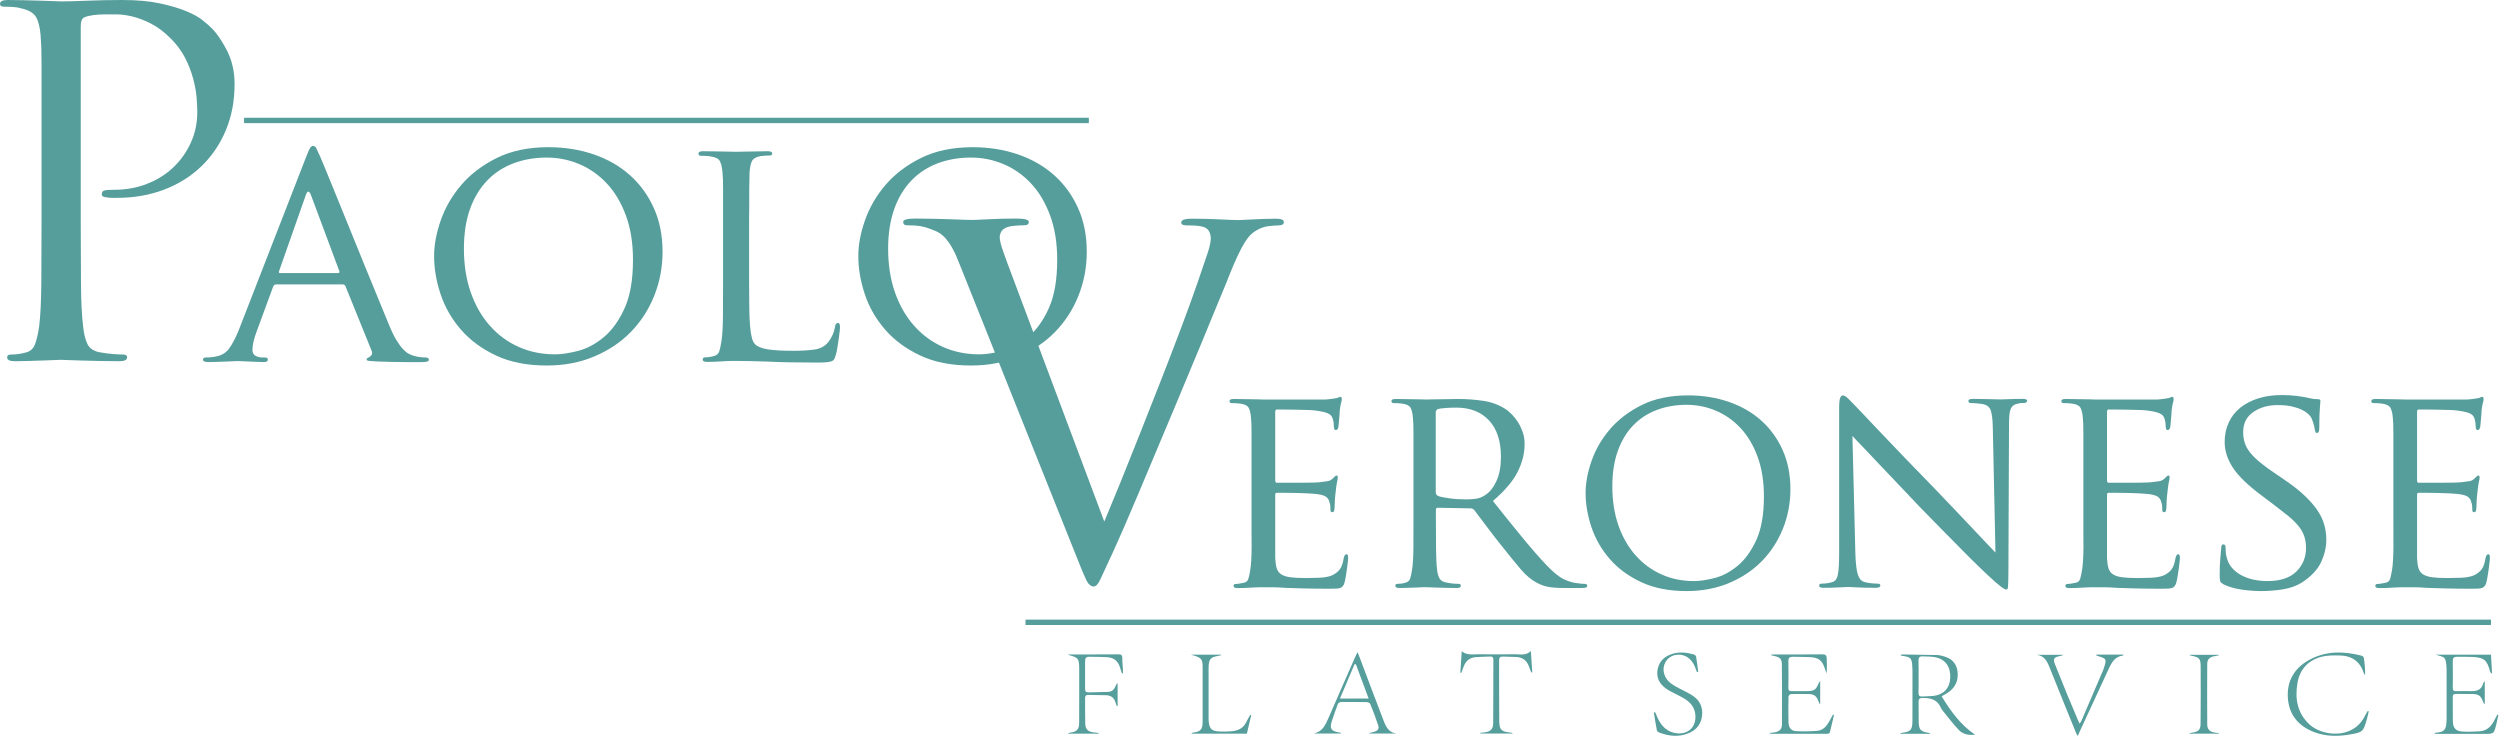 <svg width="535" height="158" viewBox="0 0 535 158" fill="none" xmlns="http://www.w3.org/2000/svg">
<path d="M51.009 70.861L65.529 33.541C65.899 32.56 66.189 31.93 66.369 31.651C66.559 31.37 66.769 31.23 66.999 31.23C67.329 31.23 67.569 31.43 67.739 31.831C67.899 32.23 68.149 32.751 68.479 33.41C68.669 33.831 69.079 34.81 69.709 36.361C70.339 37.901 71.099 39.761 71.989 41.941C72.879 44.111 73.849 46.501 74.899 49.1C75.949 51.7 76.989 54.261 78.019 56.781C79.049 59.31 80.029 61.7 80.969 63.971C81.909 66.24 82.679 68.121 83.289 69.621C83.849 70.981 84.379 72.05 84.869 72.85C85.359 73.65 85.829 74.281 86.269 74.74C86.709 75.21 87.119 75.54 87.499 75.721C87.869 75.91 88.219 76.05 88.549 76.141C89.019 76.281 89.459 76.371 89.879 76.421C90.299 76.471 90.669 76.49 90.999 76.49C91.189 76.49 91.359 76.52 91.529 76.6C91.689 76.671 91.779 76.8 91.779 76.99C91.779 77.18 91.639 77.311 91.359 77.38C91.079 77.451 90.749 77.49 90.379 77.49C90.149 77.49 89.709 77.49 89.079 77.49C88.449 77.49 87.679 77.49 86.769 77.49C85.859 77.49 84.879 77.481 83.819 77.451C82.769 77.43 81.699 77.391 80.629 77.35C80.019 77.3 79.509 77.27 79.089 77.24C78.669 77.221 78.459 77.111 78.459 76.921C78.459 76.781 78.499 76.701 78.569 76.671C78.639 76.65 78.749 76.591 78.889 76.501C79.079 76.41 79.279 76.24 79.489 76.01C79.699 75.781 79.689 75.4 79.459 74.891L73.919 61.211C73.779 60.98 73.589 60.861 73.359 60.861H59.079C58.799 60.861 58.589 61.031 58.449 61.35L54.939 70.891C54.329 72.481 54.029 73.811 54.029 74.891C54.029 75.501 54.249 75.921 54.699 76.15C55.139 76.38 55.619 76.501 56.139 76.501H56.699C57.119 76.501 57.329 76.66 57.329 76.99C57.329 77.32 57.029 77.481 56.419 77.481C56.049 77.481 55.579 77.471 55.019 77.441C54.459 77.421 53.899 77.391 53.339 77.371C52.779 77.35 52.279 77.32 51.829 77.3C51.379 77.281 51.069 77.27 50.879 77.27C50.739 77.27 50.449 77.281 49.999 77.3C49.559 77.32 49.039 77.35 48.459 77.371C47.869 77.391 47.239 77.421 46.569 77.441C45.889 77.46 45.249 77.481 44.639 77.481C43.839 77.481 43.449 77.311 43.449 76.99C43.449 76.66 43.639 76.501 44.009 76.501C44.239 76.501 44.549 76.49 44.919 76.471C45.289 76.451 45.599 76.41 45.829 76.361C47.229 76.171 48.299 75.591 49.019 74.611C49.739 73.591 50.399 72.35 51.009 70.861ZM59.919 58.441H72.409C72.599 58.441 72.669 58.3 72.619 58.02L66.519 41.67C66.149 40.781 65.789 40.781 65.469 41.67L59.719 58.02C59.619 58.3 59.689 58.441 59.919 58.441Z" fill="#559E9C"/>
<path d="M92.898 54.79C92.898 52.4 93.378 49.84 94.338 47.11C95.298 44.37 96.768 41.85 98.758 39.53C100.748 37.22 103.288 35.3 106.368 33.78C109.458 32.26 113.128 31.5 117.378 31.5C120.838 31.5 124.068 32.02 127.058 33.04C130.048 34.07 132.638 35.55 134.808 37.49C136.978 39.43 138.688 41.78 139.928 44.54C141.168 47.3 141.788 50.41 141.788 53.87C141.788 57.19 141.188 60.34 139.998 63.31C138.808 66.28 137.128 68.86 134.978 71.06C132.828 73.26 130.218 75 127.158 76.29C124.098 77.58 120.718 78.22 117.018 78.22C112.808 78.22 109.188 77.51 106.148 76.08C103.108 74.65 100.608 72.81 98.638 70.54C96.668 68.27 95.218 65.75 94.288 62.96C93.358 60.18 92.898 57.46 92.898 54.79ZM99.278 53.21C99.278 56.68 99.768 59.81 100.748 62.59C101.728 65.38 103.098 67.76 104.848 69.72C106.598 71.69 108.658 73.2 111.018 74.25C113.378 75.3 115.968 75.83 118.768 75.83C120.168 75.83 121.818 75.58 123.718 75.09C125.608 74.6 127.438 73.63 129.188 72.17C130.938 70.72 132.428 68.67 133.638 66.02C134.858 63.37 135.458 59.89 135.458 55.58C135.458 52.02 134.958 48.87 133.948 46.13C132.938 43.39 131.588 41.11 129.878 39.28C128.168 37.45 126.208 36.07 123.988 35.13C121.768 34.19 119.438 33.72 117.008 33.72C114.438 33.72 112.058 34.13 109.888 34.95C107.718 35.77 105.838 36.99 104.278 38.61C102.708 40.23 101.478 42.25 100.598 44.69C99.718 47.14 99.278 49.98 99.278 53.21Z" fill="#559E9C"/>
<path d="M160.309 49.6V60.26C160.309 62.46 160.319 64.34 160.349 65.91C160.369 67.48 160.429 68.79 160.519 69.84C160.609 70.89 160.739 71.72 160.909 72.33C161.069 72.94 161.299 73.38 161.579 73.66C162.089 74.17 162.979 74.54 164.249 74.75C165.509 74.96 167.359 75.07 169.789 75.07C171.429 75.07 172.889 74.99 174.179 74.82C175.469 74.66 176.479 74.13 177.229 73.24C177.599 72.77 177.919 72.25 178.179 71.66C178.439 71.08 178.609 70.48 178.709 69.87C178.799 69.36 179.009 69.1 179.339 69.1C179.619 69.1 179.759 69.4 179.759 70.01C179.759 70.15 179.739 70.47 179.689 70.96C179.639 71.45 179.569 71.99 179.479 72.57C179.389 73.16 179.289 73.76 179.199 74.39C179.109 75.02 178.989 75.55 178.849 75.97C178.759 76.34 178.649 76.64 178.529 76.85C178.409 77.06 178.229 77.21 177.969 77.31C177.709 77.4 177.349 77.47 176.879 77.52C176.409 77.57 175.759 77.59 174.919 77.59C170.619 77.59 167.039 77.52 164.189 77.38C162.789 77.33 161.549 77.3 160.469 77.27C159.389 77.25 158.389 77.24 157.449 77.24C157.309 77.24 156.999 77.24 156.539 77.24C156.079 77.24 155.529 77.26 154.929 77.31C154.269 77.36 153.639 77.39 153.039 77.41C152.429 77.43 151.869 77.45 151.359 77.45C150.699 77.45 150.379 77.28 150.379 76.96C150.379 76.63 150.539 76.47 150.869 76.47C151.149 76.47 151.469 76.45 151.819 76.4C152.169 76.35 152.489 76.28 152.769 76.19C153.379 76.05 153.759 75.71 153.929 75.17C154.089 74.63 154.249 73.92 154.389 73.03C154.579 71.81 154.679 70.08 154.709 67.84C154.729 65.59 154.739 63.02 154.739 60.12V49.6C154.739 47.31 154.739 45.44 154.739 43.99C154.739 42.54 154.739 41.36 154.739 40.45C154.739 39.54 154.729 38.81 154.709 38.28C154.689 37.74 154.649 37.24 154.599 36.77C154.509 35.74 154.319 34.97 154.039 34.46C153.759 33.95 153.099 33.62 152.079 33.48C151.849 33.43 151.509 33.4 151.059 33.37C150.609 33.35 150.249 33.34 149.969 33.34C149.639 33.34 149.479 33.18 149.479 32.85C149.479 32.52 149.809 32.36 150.459 32.36C151.159 32.36 151.909 32.37 152.709 32.39C153.509 32.41 154.239 32.43 154.919 32.43C155.599 32.43 156.169 32.44 156.639 32.46C157.109 32.48 157.389 32.49 157.479 32.49C157.529 32.49 157.829 32.48 158.389 32.46C158.949 32.44 159.579 32.43 160.279 32.43C160.979 32.43 161.709 32.42 162.449 32.39C163.199 32.37 163.809 32.36 164.269 32.36C164.919 32.36 165.249 32.53 165.249 32.85C165.249 33.13 165.089 33.27 164.759 33.27C164.529 33.27 164.219 33.28 163.849 33.31C163.479 33.33 163.099 33.37 162.729 33.41C161.789 33.6 161.199 33.94 160.939 34.43C160.679 34.92 160.509 35.71 160.409 36.78C160.409 37.25 160.399 37.75 160.379 38.29C160.359 38.83 160.339 39.55 160.339 40.46C160.339 41.37 160.339 42.55 160.339 44C160.309 45.44 160.309 47.31 160.309 49.6Z" fill="#559E9C"/>
<path d="M183.68 54.79C183.68 52.4 184.16 49.84 185.12 47.11C186.08 44.37 187.55 41.85 189.54 39.53C191.53 37.22 194.07 35.3 197.15 33.78C200.24 32.26 203.91 31.5 208.16 31.5C211.62 31.5 214.85 32.02 217.84 33.04C220.83 34.07 223.42 35.55 225.59 37.49C227.76 39.43 229.47 41.78 230.71 44.54C231.95 47.3 232.57 50.41 232.57 53.87C232.57 57.19 231.97 60.34 230.78 63.31C229.59 66.28 227.91 68.86 225.76 71.06C223.61 73.26 221 75 217.94 76.29C214.88 77.58 211.5 78.22 207.8 78.22C203.59 78.22 199.97 77.51 196.93 76.08C193.89 74.65 191.39 72.81 189.42 70.54C187.45 68.27 186 65.75 185.07 62.96C184.14 60.18 183.68 57.46 183.68 54.79ZM190.06 53.21C190.06 56.68 190.55 59.81 191.53 62.59C192.51 65.38 193.88 67.76 195.63 69.72C197.38 71.69 199.44 73.2 201.8 74.25C204.16 75.3 206.75 75.83 209.55 75.83C210.95 75.83 212.6 75.58 214.5 75.09C216.39 74.6 218.22 73.63 219.97 72.17C221.72 70.72 223.21 68.67 224.42 66.02C225.64 63.37 226.24 59.89 226.24 55.58C226.24 52.02 225.74 48.87 224.73 46.13C223.72 43.39 222.37 41.11 220.66 39.28C218.95 37.45 216.99 36.07 214.77 35.13C212.55 34.19 210.22 33.72 207.79 33.72C205.22 33.72 202.84 34.13 200.67 34.95C198.5 35.77 196.62 36.99 195.06 38.61C193.49 40.23 192.26 42.25 191.38 44.69C190.51 47.14 190.06 49.98 190.06 53.21Z" fill="#559E9C"/>
<path d="M267.829 110.27V100.84C267.829 98.79 267.829 97.11 267.829 95.81C267.829 94.51 267.829 93.45 267.829 92.63C267.829 91.81 267.819 91.16 267.799 90.68C267.779 90.2 267.749 89.75 267.709 89.33C267.629 88.41 267.459 87.72 267.209 87.26C266.959 86.8 266.369 86.51 265.449 86.38C265.239 86.34 264.939 86.31 264.539 86.29C264.139 86.27 263.819 86.26 263.559 86.26C263.269 86.26 263.119 86.11 263.119 85.82C263.119 85.53 263.409 85.38 263.999 85.38C264.629 85.38 265.299 85.39 266.009 85.41C266.719 85.43 267.389 85.44 268.019 85.44C268.649 85.44 269.179 85.45 269.619 85.47C270.059 85.49 270.319 85.5 270.409 85.5C270.449 85.5 270.789 85.5 271.419 85.5C272.049 85.5 272.809 85.5 273.709 85.5C274.609 85.5 275.599 85.5 276.669 85.5C277.739 85.5 278.749 85.5 279.719 85.5C280.679 85.5 281.519 85.5 282.229 85.5C282.939 85.5 283.399 85.5 283.609 85.5C284.149 85.46 284.659 85.41 285.119 85.34C285.579 85.28 285.919 85.22 286.129 85.18C286.259 85.14 286.379 85.09 286.509 85.02C286.639 84.96 286.759 84.93 286.889 84.93C287.059 84.93 287.139 85.1 287.139 85.43C287.139 85.64 287.089 85.92 286.979 86.28C286.869 86.64 286.779 87.19 286.699 87.95C286.699 88.08 286.689 88.3 286.669 88.61C286.649 88.92 286.619 89.27 286.579 89.65C286.539 90.03 286.509 90.38 286.489 90.72C286.469 91.06 286.439 91.31 286.399 91.47C286.359 91.6 286.289 91.72 286.209 91.85C286.129 91.98 286.019 92.04 285.899 92.04C285.609 92.04 285.459 91.81 285.459 91.35C285.459 91.14 285.439 90.86 285.399 90.5C285.359 90.14 285.269 89.8 285.149 89.46C285.069 89.25 284.949 89.06 284.799 88.89C284.649 88.72 284.429 88.58 284.139 88.45C283.849 88.32 283.469 88.21 283.009 88.1C282.549 88 281.939 87.9 281.189 87.82C280.939 87.78 280.409 87.75 279.619 87.73C278.819 87.71 277.969 87.69 277.069 87.67C276.169 87.65 275.339 87.64 274.589 87.64C273.839 87.64 273.369 87.64 273.209 87.64C272.999 87.64 272.899 87.83 272.899 88.21V102.74C272.899 103.12 272.999 103.31 273.209 103.31C273.379 103.31 273.889 103.31 274.749 103.31C275.609 103.31 276.559 103.31 277.609 103.31C278.659 103.31 279.639 103.3 280.569 103.28C281.489 103.26 282.119 103.23 282.459 103.19C283.129 103.11 283.679 103.03 284.089 102.97C284.499 102.91 284.859 102.73 285.159 102.44C285.619 101.98 285.889 101.75 285.979 101.75C286.189 101.75 286.289 101.9 286.289 102.19C286.289 102.36 286.239 102.67 286.129 103.13C286.029 103.59 285.929 104.26 285.849 105.14C285.769 105.69 285.699 106.35 285.659 107.12C285.619 107.9 285.599 108.39 285.599 108.6C285.599 108.81 285.569 109.03 285.509 109.26C285.449 109.49 285.309 109.61 285.099 109.61C284.849 109.61 284.719 109.44 284.719 109.11C284.719 108.86 284.709 108.59 284.689 108.29C284.669 108 284.599 107.68 284.469 107.35C284.389 106.97 284.169 106.64 283.809 106.34C283.449 106.05 282.729 105.84 281.639 105.71C281.259 105.67 280.649 105.63 279.819 105.58C278.979 105.54 278.119 105.51 277.239 105.49C276.359 105.47 275.539 105.46 274.789 105.46C274.029 105.46 273.529 105.46 273.279 105.46C273.029 105.46 272.899 105.59 272.899 105.84V110.31C272.899 110.77 272.899 111.45 272.899 112.35C272.899 113.25 272.899 114.18 272.899 115.15C272.899 116.12 272.899 117.01 272.899 117.82C272.899 118.63 272.899 119.17 272.899 119.42C272.939 120.3 273.049 121.02 273.209 121.59C273.379 122.16 273.699 122.6 274.189 122.91C274.669 123.22 275.329 123.43 276.169 123.54C277.009 123.65 278.119 123.7 279.499 123.7C280.209 123.7 281.129 123.68 282.269 123.64C283.399 123.6 284.319 123.43 285.039 123.14C285.749 122.8 286.309 122.38 286.709 121.85C287.109 121.33 287.389 120.52 287.559 119.43C287.689 118.89 287.869 118.61 288.129 118.61C288.299 118.61 288.399 118.69 288.439 118.86C288.479 119.03 288.499 119.22 288.499 119.43C288.499 119.51 288.479 119.78 288.439 120.22C288.399 120.66 288.339 121.16 288.249 121.73C288.169 122.3 288.079 122.84 287.999 123.37C287.919 123.89 287.829 124.3 287.749 124.6C287.669 124.94 287.549 125.2 287.399 125.39C287.249 125.58 287.079 125.71 286.869 125.8C286.659 125.88 286.379 125.94 286.019 125.96C285.659 125.98 285.209 125.99 284.669 125.99C282.569 125.99 280.729 125.97 279.139 125.93C277.549 125.89 276.179 125.85 275.049 125.8C273.879 125.72 272.919 125.67 272.189 125.67C271.459 125.67 270.879 125.67 270.459 125.67C270.379 125.67 270.099 125.67 269.639 125.67C269.179 125.67 268.649 125.69 268.069 125.73C267.519 125.77 266.969 125.8 266.399 125.82C265.829 125.84 265.319 125.85 264.859 125.85C264.269 125.85 263.979 125.7 263.979 125.41C263.979 125.12 264.129 124.97 264.419 124.97C264.669 124.97 264.949 124.94 265.269 124.88C265.579 124.82 265.869 124.77 266.119 124.72C266.659 124.64 267.009 124.34 267.159 123.84C267.309 123.34 267.439 122.69 267.569 121.89C267.739 120.8 267.829 119.25 267.849 117.24C267.819 115.17 267.829 112.87 267.829 110.27Z" fill="#559E9C"/>
<path d="M302.48 110.27V100.84C302.48 98.79 302.48 97.11 302.48 95.81C302.48 94.51 302.48 93.45 302.48 92.63C302.48 91.81 302.47 91.16 302.45 90.68C302.43 90.2 302.4 89.75 302.36 89.33C302.28 88.41 302.11 87.72 301.86 87.26C301.61 86.8 301.02 86.51 300.1 86.38C299.89 86.34 299.59 86.31 299.19 86.29C298.79 86.27 298.47 86.26 298.21 86.26C297.92 86.26 297.77 86.11 297.77 85.82C297.77 85.53 298.06 85.38 298.65 85.38C299.28 85.38 299.96 85.39 300.69 85.41C301.42 85.43 302.11 85.44 302.73 85.44C303.36 85.44 303.9 85.45 304.37 85.47C304.83 85.49 305.1 85.5 305.19 85.5C305.32 85.5 305.67 85.49 306.26 85.47C306.85 85.45 307.5 85.44 308.21 85.44C308.92 85.44 309.65 85.43 310.38 85.41C311.11 85.39 311.69 85.38 312.11 85.38C313.87 85.38 315.66 85.52 317.49 85.79C319.31 86.06 320.96 86.7 322.43 87.71C322.77 87.96 323.15 88.31 323.59 88.75C324.03 89.19 324.45 89.72 324.85 90.35C325.25 90.98 325.58 91.68 325.86 92.46C326.13 93.24 326.27 94.09 326.27 95.01C326.27 96.98 325.78 98.96 324.79 100.95C323.8 102.94 322.03 105.03 319.48 107.21C321.74 110.06 323.84 112.66 325.77 115.01C327.7 117.36 329.46 119.37 331.05 121.05C332.52 122.56 333.73 123.53 334.7 123.97C335.66 124.41 336.5 124.67 337.21 124.76C337.76 124.84 338.18 124.9 338.47 124.92C338.76 124.94 338.99 124.95 339.16 124.95C339.5 124.95 339.66 125.1 339.66 125.39C339.66 125.56 339.57 125.67 339.38 125.74C339.19 125.8 338.85 125.83 338.35 125.83H334.89C333.29 125.83 332.09 125.75 331.27 125.58C330.45 125.41 329.69 125.14 328.97 124.76C327.75 124.13 326.59 123.17 325.48 121.87C324.37 120.57 323.02 118.91 321.43 116.9C320.84 116.19 320.26 115.44 319.67 114.67C319.08 113.9 318.53 113.16 318 112.47C317.48 111.78 316.99 111.14 316.55 110.55C316.11 109.96 315.74 109.48 315.45 109.1C315.24 108.89 314.99 108.79 314.7 108.79L307.66 108.66C307.41 108.66 307.28 108.81 307.28 109.1V110.36C307.28 112.96 307.29 115.26 307.31 117.25C307.33 119.24 307.4 120.78 307.53 121.87C307.61 122.67 307.79 123.31 308.06 123.79C308.33 124.27 308.89 124.58 309.73 124.7C310.11 124.78 310.55 124.85 311.05 124.89C311.55 124.93 311.93 124.95 312.18 124.95C312.47 124.95 312.62 125.1 312.62 125.39C312.62 125.68 312.33 125.83 311.74 125.83C310.98 125.83 310.22 125.82 309.44 125.8C308.66 125.78 307.95 125.76 307.3 125.74C306.65 125.72 306.11 125.7 305.67 125.68C305.23 125.66 304.99 125.65 304.95 125.65C304.11 125.69 303.41 125.72 302.84 125.74C302.27 125.76 301.68 125.78 301.05 125.8C300.42 125.82 299.9 125.83 299.48 125.83C298.89 125.83 298.6 125.68 298.6 125.39C298.6 125.1 298.75 124.95 299.04 124.95C299.29 124.95 299.57 124.93 299.89 124.89C300.2 124.85 300.49 124.79 300.74 124.7C301.28 124.57 301.63 124.27 301.78 123.79C301.93 123.31 302.06 122.67 302.19 121.87C302.36 120.78 302.45 119.23 302.47 117.22C302.46 115.17 302.48 112.87 302.48 110.27ZM307.25 88.2V105.37C307.25 105.66 307.38 105.89 307.63 106.06C307.84 106.19 308.15 106.29 308.57 106.37C308.99 106.45 309.48 106.54 310.05 106.62C310.61 106.7 311.21 106.77 311.84 106.81C312.47 106.85 313.1 106.87 313.73 106.87C314.4 106.87 315.09 106.83 315.8 106.74C316.51 106.65 317.2 106.38 317.87 105.92C318.84 105.29 319.63 104.29 320.26 102.9C320.89 101.52 321.2 99.8 321.2 97.74C321.2 94.39 320.35 91.8 318.65 89.97C316.95 88.15 314.62 87.23 311.64 87.23C310.8 87.23 310.01 87.26 309.25 87.32C308.49 87.38 307.97 87.46 307.68 87.54C307.4 87.74 307.25 87.95 307.25 88.2Z" fill="#559E9C"/>
<path d="M339.318 105.49C339.318 103.35 339.748 101.06 340.608 98.6C341.468 96.15 342.788 93.88 344.568 91.81C346.348 89.74 348.628 88.02 351.388 86.65C354.158 85.29 357.448 84.61 361.258 84.61C364.358 84.61 367.248 85.07 369.938 85.99C372.618 86.91 374.938 88.24 376.888 89.98C378.838 91.72 380.368 93.83 381.478 96.3C382.588 98.77 383.148 101.56 383.148 104.66C383.148 107.64 382.618 110.46 381.548 113.12C380.478 115.78 378.978 118.1 377.048 120.07C375.118 122.04 372.778 123.6 370.038 124.76C367.288 125.91 364.258 126.49 360.948 126.49C357.178 126.49 353.928 125.85 351.198 124.57C348.478 123.29 346.228 121.64 344.468 119.6C342.708 117.57 341.408 115.3 340.568 112.81C339.738 110.32 339.318 107.88 339.318 105.49ZM345.038 104.07C345.038 107.18 345.478 109.98 346.358 112.48C347.238 114.98 348.468 117.11 350.038 118.87C351.608 120.63 353.458 121.99 355.568 122.93C357.678 123.88 359.998 124.35 362.518 124.35C363.778 124.35 365.248 124.13 366.948 123.69C368.648 123.25 370.278 122.38 371.858 121.08C373.428 119.78 374.758 117.94 375.848 115.57C376.938 113.2 377.478 110.08 377.478 106.22C377.478 103.03 377.028 100.2 376.128 97.75C375.228 95.29 374.008 93.25 372.478 91.61C370.948 89.97 369.188 88.73 367.198 87.89C365.208 87.05 363.118 86.63 360.938 86.63C358.628 86.63 356.508 87 354.558 87.73C352.608 88.47 350.928 89.56 349.528 91.01C348.118 92.46 347.018 94.27 346.228 96.46C345.438 98.64 345.038 101.18 345.038 104.07Z" fill="#559E9C"/>
<path d="M396.419 93.29L397.049 118.5C397.089 119.59 397.149 120.5 397.239 121.24C397.319 121.98 397.449 122.58 397.619 123.06C397.789 123.54 397.999 123.9 398.249 124.13C398.499 124.36 398.809 124.52 399.189 124.6C399.689 124.73 400.219 124.81 400.759 124.85C401.299 124.89 401.709 124.91 401.949 124.91C402.239 124.91 402.389 125.06 402.389 125.35C402.389 125.64 402.049 125.79 401.379 125.79C399.789 125.79 398.479 125.76 397.449 125.7C396.419 125.64 395.779 125.61 395.529 125.61C395.279 125.61 394.639 125.64 393.609 125.7C392.579 125.76 391.439 125.79 390.179 125.79C389.589 125.79 389.299 125.64 389.299 125.35C389.299 125.06 389.439 124.91 389.739 124.91C389.949 124.91 390.279 124.89 390.719 124.85C391.159 124.81 391.589 124.72 392.009 124.6C392.349 124.52 392.619 124.35 392.829 124.1C393.039 123.85 393.199 123.47 393.299 122.97C393.399 122.47 393.479 121.81 393.519 120.99C393.559 120.17 393.579 119.16 393.579 117.94V87.32C393.579 86.23 393.649 85.51 393.799 85.15C393.949 84.79 394.129 84.62 394.329 84.62C394.659 84.62 395.029 84.82 395.429 85.22C395.829 85.62 396.169 85.96 396.469 86.26C396.679 86.47 397.309 87.13 398.359 88.24C399.399 89.35 400.729 90.75 402.319 92.42C403.909 94.1 405.719 95.98 407.729 98.08C409.739 100.18 411.819 102.32 413.949 104.49C415.329 105.92 416.709 107.35 418.069 108.8C419.429 110.25 420.709 111.6 421.909 112.85C423.099 114.11 424.149 115.22 425.049 116.18C425.949 117.14 426.609 117.84 427.029 118.25L426.459 91.46C426.419 89.74 426.269 88.53 426.019 87.81C425.769 87.1 425.219 86.66 424.379 86.49C423.879 86.41 423.359 86.34 422.809 86.3C422.269 86.26 421.889 86.24 421.679 86.24C421.469 86.24 421.339 86.18 421.299 86.05C421.259 85.92 421.239 85.82 421.239 85.74C421.239 85.49 421.599 85.36 422.309 85.36C423.569 85.36 424.759 85.38 425.889 85.42C427.019 85.46 427.749 85.48 428.089 85.48C428.419 85.48 429.009 85.46 429.849 85.42C430.689 85.38 431.669 85.36 432.809 85.36C433.479 85.36 433.819 85.49 433.819 85.74C433.819 85.82 433.769 85.93 433.659 86.05C433.549 86.18 433.399 86.24 433.189 86.24C433.059 86.24 432.899 86.24 432.689 86.24C432.479 86.24 432.209 86.28 431.869 86.37C431.409 86.45 431.049 86.6 430.799 86.81C430.549 87.02 430.359 87.3 430.239 87.66C430.109 88.02 430.029 88.47 429.989 89.01C429.949 89.56 429.929 90.23 429.929 91.02L429.799 122.33C429.799 123.21 429.789 123.9 429.769 124.4C429.749 124.9 429.729 125.29 429.709 125.56C429.689 125.83 429.649 126 429.589 126.06C429.529 126.12 429.449 126.15 429.369 126.15C429.239 126.15 429.099 126.11 428.929 126.02C428.759 125.94 428.519 125.78 428.209 125.55C427.899 125.32 427.499 124.99 427.019 124.57C426.539 124.15 425.919 123.59 425.159 122.87C425.029 122.74 424.479 122.21 423.489 121.27C422.499 120.33 421.319 119.15 419.939 117.75C418.559 116.35 417.049 114.82 415.409 113.16C413.769 111.5 412.219 109.92 410.759 108.41C409.169 106.73 407.609 105.09 406.079 103.47C404.549 101.86 403.129 100.37 401.839 99.01C400.539 97.65 399.419 96.46 398.479 95.46C397.519 94.49 396.839 93.75 396.419 93.29Z" fill="#559E9C"/>
<path d="M445.839 110.27V100.84C445.839 98.79 445.839 97.11 445.839 95.81C445.839 94.51 445.839 93.45 445.839 92.63C445.839 91.81 445.829 91.16 445.809 90.68C445.789 90.2 445.759 89.75 445.719 89.33C445.639 88.41 445.469 87.72 445.219 87.26C444.969 86.8 444.379 86.51 443.459 86.38C443.249 86.34 442.949 86.31 442.549 86.29C442.149 86.27 441.829 86.26 441.569 86.26C441.279 86.26 441.129 86.11 441.129 85.82C441.129 85.53 441.419 85.38 442.009 85.38C442.639 85.38 443.309 85.39 444.019 85.41C444.729 85.43 445.399 85.44 446.029 85.44C446.659 85.44 447.189 85.45 447.629 85.47C448.069 85.49 448.329 85.5 448.419 85.5C448.459 85.5 448.799 85.5 449.429 85.5C450.059 85.5 450.819 85.5 451.729 85.5C452.629 85.5 453.619 85.5 454.689 85.5C455.759 85.5 456.769 85.5 457.739 85.5C458.699 85.5 459.539 85.5 460.249 85.5C460.959 85.5 461.419 85.5 461.629 85.5C462.179 85.46 462.679 85.41 463.139 85.34C463.599 85.28 463.939 85.22 464.149 85.18C464.269 85.14 464.399 85.09 464.529 85.02C464.649 84.96 464.779 84.93 464.909 84.93C465.079 84.93 465.159 85.1 465.159 85.43C465.159 85.64 465.109 85.92 464.999 86.28C464.889 86.64 464.799 87.19 464.719 87.95C464.719 88.08 464.709 88.3 464.689 88.61C464.669 88.92 464.639 89.27 464.599 89.65C464.559 90.03 464.529 90.38 464.509 90.72C464.489 91.06 464.459 91.31 464.419 91.47C464.379 91.6 464.309 91.72 464.229 91.85C464.149 91.98 464.039 92.04 463.909 92.04C463.619 92.04 463.469 91.81 463.469 91.35C463.469 91.14 463.449 90.86 463.409 90.5C463.369 90.14 463.289 89.8 463.159 89.46C463.079 89.25 462.959 89.06 462.809 88.89C462.659 88.72 462.439 88.58 462.149 88.45C461.849 88.32 461.479 88.21 461.019 88.1C460.559 88 459.949 87.9 459.199 87.82C458.949 87.78 458.419 87.75 457.629 87.73C456.829 87.71 455.989 87.69 455.079 87.67C454.179 87.65 453.349 87.64 452.589 87.64C451.839 87.64 451.379 87.64 451.209 87.64C450.999 87.64 450.899 87.83 450.899 88.21V102.74C450.899 103.12 450.999 103.31 451.209 103.31C451.379 103.31 451.889 103.31 452.749 103.31C453.609 103.31 454.559 103.31 455.609 103.31C456.659 103.31 457.639 103.3 458.569 103.28C459.489 103.26 460.119 103.23 460.459 103.19C461.129 103.11 461.679 103.03 462.099 102.97C462.519 102.91 462.869 102.73 463.169 102.44C463.629 101.98 463.899 101.75 463.989 101.75C464.199 101.75 464.299 101.9 464.299 102.19C464.299 102.36 464.249 102.67 464.139 103.13C464.039 103.59 463.939 104.26 463.859 105.14C463.779 105.69 463.709 106.35 463.669 107.12C463.629 107.9 463.609 108.39 463.609 108.6C463.609 108.81 463.579 109.03 463.519 109.26C463.459 109.49 463.319 109.61 463.109 109.61C462.859 109.61 462.729 109.44 462.729 109.11C462.729 108.86 462.719 108.59 462.699 108.29C462.679 108 462.609 107.68 462.479 107.35C462.399 106.97 462.179 106.64 461.819 106.34C461.459 106.05 460.739 105.84 459.649 105.71C459.269 105.67 458.659 105.63 457.819 105.58C456.979 105.54 456.119 105.51 455.239 105.49C454.359 105.47 453.539 105.46 452.789 105.46C452.039 105.46 451.529 105.46 451.279 105.46C451.029 105.46 450.899 105.59 450.899 105.84V110.31C450.899 110.77 450.899 111.45 450.899 112.35C450.899 113.25 450.899 114.18 450.899 115.15C450.899 116.12 450.899 117.01 450.899 117.82C450.899 118.63 450.899 119.17 450.899 119.42C450.939 120.3 451.049 121.02 451.209 121.59C451.379 122.16 451.699 122.6 452.189 122.91C452.669 123.22 453.329 123.43 454.169 123.54C455.009 123.65 456.119 123.7 457.499 123.7C458.209 123.7 459.139 123.68 460.269 123.64C461.399 123.6 462.319 123.43 463.039 123.14C463.749 122.8 464.309 122.38 464.709 121.85C465.109 121.33 465.389 120.52 465.559 119.43C465.679 118.89 465.869 118.61 466.129 118.61C466.289 118.61 466.399 118.69 466.439 118.86C466.479 119.03 466.499 119.22 466.499 119.43C466.499 119.51 466.479 119.78 466.439 120.22C466.399 120.66 466.339 121.16 466.249 121.73C466.169 122.3 466.079 122.84 465.999 123.37C465.919 123.89 465.829 124.3 465.749 124.6C465.669 124.94 465.549 125.2 465.399 125.39C465.259 125.58 465.079 125.71 464.869 125.8C464.659 125.88 464.379 125.94 464.019 125.96C463.659 125.98 463.209 125.99 462.669 125.99C460.569 125.99 458.729 125.97 457.139 125.93C455.549 125.89 454.179 125.85 453.059 125.8C451.889 125.72 450.929 125.67 450.199 125.67C449.459 125.67 448.889 125.67 448.469 125.67C448.389 125.67 448.109 125.67 447.649 125.67C447.189 125.67 446.659 125.69 446.079 125.73C445.529 125.77 444.979 125.8 444.409 125.82C443.839 125.84 443.329 125.85 442.869 125.85C442.279 125.85 441.989 125.7 441.989 125.41C441.989 125.12 442.139 124.97 442.429 124.97C442.679 124.97 442.959 124.94 443.279 124.88C443.599 124.82 443.879 124.77 444.129 124.72C444.669 124.64 445.019 124.34 445.169 123.84C445.309 123.34 445.449 122.69 445.579 121.89C445.739 120.8 445.839 119.25 445.859 117.24C445.829 115.17 445.839 112.87 445.839 110.27Z" fill="#559E9C"/>
<path d="M483.88 126.49C482.58 126.49 481.2 126.38 479.73 126.18C478.26 125.97 476.96 125.59 475.83 125.05C475.45 124.84 475.22 124.63 475.14 124.42C475.06 124.21 475.01 123.75 475.01 123.04C475.01 121.7 475.05 120.54 475.14 119.55C475.22 118.57 475.29 117.84 475.33 117.38C475.33 116.79 475.48 116.5 475.77 116.5C476.1 116.5 476.27 116.71 476.27 117.13C476.27 117.34 476.28 117.62 476.3 117.98C476.32 118.34 476.37 118.7 476.46 119.08C476.67 120.05 477.07 120.86 477.65 121.53C478.24 122.2 478.94 122.75 479.76 123.16C480.58 123.58 481.46 123.88 482.4 124.07C483.35 124.26 484.28 124.35 485.2 124.35C487.97 124.35 490.04 123.67 491.42 122.31C492.8 120.95 493.49 119.26 493.49 117.25C493.49 116.29 493.35 115.43 493.08 114.67C492.81 113.92 492.39 113.19 491.82 112.5C491.25 111.81 490.53 111.11 489.65 110.39C488.77 109.68 487.72 108.86 486.51 107.94L484 106.05C481.02 103.83 478.96 101.83 477.81 100.04C476.66 98.26 476.08 96.45 476.08 94.6C476.08 93.05 476.37 91.64 476.96 90.39C477.55 89.13 478.38 88.08 479.47 87.21C480.56 86.35 481.85 85.69 483.34 85.23C484.83 84.77 486.49 84.54 488.34 84.54C489.43 84.54 490.49 84.6 491.52 84.73C492.54 84.86 493.4 85 494.07 85.17C494.61 85.3 495.02 85.37 495.29 85.39C495.56 85.41 495.8 85.42 496.01 85.42C496.39 85.42 496.57 85.55 496.57 85.8C496.57 85.93 496.53 86.44 496.45 87.34C496.37 88.24 496.33 89.61 496.33 91.46C496.33 92.26 496.18 92.65 495.89 92.65C495.68 92.65 495.56 92.59 495.51 92.46C495.47 92.33 495.43 92.17 495.38 91.96C495.34 91.63 495.23 91.17 495.07 90.61C494.9 90.04 494.73 89.61 494.57 89.32C494.49 89.15 494.3 88.92 494 88.63C493.7 88.34 493.28 88.04 492.71 87.75C492.14 87.46 491.43 87.21 490.57 87C489.71 86.79 488.65 86.69 487.4 86.69C485.39 86.69 483.66 87.18 482.21 88.17C480.76 89.16 480.04 90.59 480.04 92.48C480.04 93.32 480.16 94.09 480.39 94.81C480.62 95.52 481.02 96.23 481.58 96.92C482.15 97.61 482.88 98.32 483.78 99.06C484.68 99.79 485.82 100.62 487.21 101.54L488.78 102.61C490.46 103.74 491.87 104.84 493.02 105.91C494.17 106.98 495.1 108.03 495.82 109.05C496.53 110.08 497.05 111.12 497.36 112.19C497.68 113.26 497.83 114.36 497.83 115.49C497.83 117.08 497.46 118.68 496.73 120.27C495.99 121.86 494.64 123.31 492.68 124.61C491.51 125.36 490.12 125.87 488.53 126.12C486.94 126.37 485.39 126.49 483.88 126.49Z" fill="#559E9C"/>
<path d="M512.179 110.27V100.84C512.179 98.79 512.179 97.11 512.179 95.81C512.179 94.51 512.179 93.45 512.179 92.63C512.179 91.81 512.169 91.16 512.149 90.68C512.129 90.2 512.099 89.75 512.059 89.33C511.979 88.41 511.809 87.72 511.549 87.26C511.299 86.8 510.709 86.51 509.789 86.38C509.579 86.34 509.279 86.31 508.879 86.29C508.479 86.27 508.159 86.26 507.899 86.26C507.609 86.26 507.459 86.11 507.459 85.82C507.459 85.53 507.749 85.38 508.339 85.38C508.969 85.38 509.639 85.39 510.349 85.41C511.059 85.43 511.729 85.44 512.359 85.44C512.989 85.44 513.519 85.45 513.959 85.47C514.399 85.49 514.659 85.5 514.749 85.5C514.789 85.5 515.129 85.5 515.759 85.5C516.389 85.5 517.149 85.5 518.059 85.5C518.959 85.5 519.949 85.5 521.019 85.5C522.089 85.5 523.099 85.5 524.069 85.5C525.029 85.5 525.869 85.5 526.579 85.5C527.289 85.5 527.749 85.5 527.959 85.5C528.499 85.46 529.009 85.41 529.469 85.34C529.929 85.28 530.269 85.22 530.479 85.18C530.609 85.14 530.729 85.09 530.859 85.02C530.989 84.96 531.109 84.93 531.239 84.93C531.409 84.93 531.489 85.1 531.489 85.43C531.489 85.64 531.439 85.92 531.329 86.28C531.229 86.64 531.129 87.19 531.049 87.95C531.049 88.08 531.039 88.3 531.019 88.61C530.999 88.92 530.969 89.27 530.929 89.65C530.889 90.03 530.859 90.38 530.839 90.72C530.819 91.06 530.789 91.31 530.749 91.47C530.709 91.6 530.649 91.72 530.559 91.85C530.479 91.98 530.369 92.04 530.249 92.04C529.959 92.04 529.809 91.81 529.809 91.35C529.809 91.14 529.789 90.86 529.749 90.5C529.709 90.14 529.629 89.8 529.499 89.46C529.419 89.25 529.299 89.06 529.159 88.89C529.009 88.72 528.789 88.58 528.499 88.45C528.209 88.32 527.829 88.21 527.369 88.1C526.909 88 526.299 87.9 525.539 87.82C525.289 87.78 524.759 87.75 523.969 87.73C523.169 87.71 522.329 87.69 521.419 87.67C520.519 87.65 519.689 87.64 518.939 87.64C518.189 87.64 517.719 87.64 517.559 87.64C517.349 87.64 517.249 87.83 517.249 88.21V102.74C517.249 103.12 517.349 103.31 517.559 103.31C517.729 103.31 518.239 103.31 519.099 103.31C519.959 103.31 520.909 103.31 521.959 103.31C522.999 103.31 523.989 103.3 524.919 103.28C525.839 103.26 526.469 103.23 526.809 103.19C527.479 103.11 528.019 103.03 528.439 102.97C528.859 102.91 529.209 102.73 529.509 102.44C529.969 101.98 530.249 101.75 530.329 101.75C530.539 101.75 530.639 101.9 530.639 102.19C530.639 102.36 530.589 102.67 530.479 103.13C530.379 103.59 530.279 104.26 530.199 105.14C530.119 105.69 530.049 106.35 530.009 107.12C529.969 107.9 529.949 108.39 529.949 108.6C529.949 108.81 529.919 109.03 529.859 109.26C529.799 109.49 529.659 109.61 529.449 109.61C529.199 109.61 529.069 109.44 529.069 109.11C529.069 108.86 529.059 108.59 529.039 108.29C529.019 108 528.949 107.68 528.819 107.35C528.739 106.97 528.519 106.64 528.159 106.34C527.799 106.05 527.079 105.84 525.989 105.71C525.609 105.67 524.999 105.63 524.169 105.58C523.329 105.54 522.469 105.51 521.589 105.49C520.709 105.47 519.889 105.46 519.139 105.46C518.389 105.46 517.879 105.46 517.629 105.46C517.379 105.46 517.249 105.59 517.249 105.84V110.31C517.249 110.77 517.249 111.45 517.249 112.35C517.249 113.25 517.249 114.18 517.249 115.15C517.249 116.12 517.249 117.01 517.249 117.82C517.249 118.63 517.249 119.17 517.249 119.42C517.289 120.3 517.389 121.02 517.559 121.59C517.729 122.16 518.049 122.6 518.539 122.91C519.029 123.22 519.679 123.43 520.519 123.54C521.359 123.65 522.469 123.7 523.849 123.7C524.559 123.7 525.479 123.68 526.619 123.64C527.749 123.6 528.669 123.43 529.389 123.14C530.099 122.8 530.659 122.38 531.059 121.85C531.459 121.33 531.739 120.52 531.909 119.43C532.029 118.89 532.219 118.61 532.469 118.61C532.639 118.61 532.739 118.69 532.779 118.86C532.819 119.03 532.839 119.22 532.839 119.43C532.839 119.51 532.819 119.78 532.779 120.22C532.739 120.66 532.679 121.16 532.589 121.73C532.509 122.3 532.419 122.84 532.339 123.37C532.259 123.89 532.169 124.3 532.089 124.6C532.009 124.94 531.889 125.2 531.739 125.39C531.589 125.58 531.419 125.71 531.209 125.8C530.999 125.88 530.719 125.94 530.359 125.96C529.999 125.98 529.549 125.99 529.009 125.99C526.919 125.99 525.069 125.97 523.479 125.93C521.889 125.89 520.519 125.85 519.389 125.8C518.219 125.72 517.259 125.67 516.529 125.67C515.799 125.67 515.219 125.67 514.799 125.67C514.719 125.67 514.439 125.67 513.979 125.67C513.519 125.67 512.989 125.69 512.409 125.73C511.859 125.77 511.309 125.8 510.739 125.82C510.169 125.84 509.659 125.85 509.199 125.85C508.609 125.85 508.319 125.7 508.319 125.41C508.319 125.12 508.469 124.97 508.759 124.97C509.009 124.97 509.289 124.94 509.609 124.88C509.929 124.82 510.209 124.77 510.459 124.72C510.999 124.64 511.349 124.34 511.499 123.84C511.649 123.34 511.779 122.69 511.909 121.89C512.079 120.8 512.169 119.25 512.189 117.24C512.169 115.17 512.179 112.87 512.179 110.27Z" fill="#559E9C"/>
<path d="M406.77 140.12C406.87 140.09 406.97 140.05 407.06 140.05C409.58 140.09 412.09 140.12 414.61 140.18C414.97 140.19 415.33 140.28 415.68 140.37C417.48 140.8 418.7 141.81 418.92 143.74C419.13 145.59 418.48 147.09 416.93 148.16C416.5 148.46 416.04 148.7 415.51 149.01C417.43 152.16 419.5 155.06 422.65 157.22C421.25 157.39 420.05 157.12 419.18 156.21C417.97 154.94 416.92 153.53 415.81 152.17C415.63 151.95 415.46 151.72 415.35 151.47C414.59 149.67 413.09 149.33 411.36 149.37C410.79 149.38 410.57 149.57 410.58 150.16C410.61 151.59 410.58 153.01 410.6 154.44C410.63 156.16 411.03 156.59 412.73 156.82C412.85 156.84 412.97 156.88 413.07 157.03C410.95 157.03 408.82 157.03 406.7 157.03C406.69 157 406.68 156.97 406.68 156.93C406.79 156.89 406.91 156.84 407.02 156.82C408.86 156.61 409.25 156.2 409.26 154.29C409.28 150.96 409.27 147.63 409.27 144.3C409.27 143.55 409.27 142.79 409.19 142.04C409.06 140.9 408.74 140.61 407.62 140.44C407.34 140.4 407.06 140.33 406.77 140.28C406.77 140.22 406.77 140.17 406.77 140.12ZM410.58 144.76C410.58 145.91 410.61 147.05 410.56 148.2C410.53 148.88 410.79 149.11 411.44 149.05C412.25 148.98 413.06 149.01 413.86 148.91C415.99 148.63 417.26 147.22 417.35 145.09C417.46 142.7 416.34 141.08 414.16 140.65C413.27 140.47 412.33 140.51 411.41 140.46C410.8 140.42 410.56 140.74 410.56 141.32C410.59 142.46 410.58 143.61 410.58 144.76Z" fill="#559E9C"/>
<path d="M379.031 140.1C379.261 140.08 379.501 140.05 379.731 140.05C383.141 140.05 386.561 140.07 389.971 140.03C390.661 140.02 390.911 140.23 390.921 140.92C390.921 141.97 391.011 143.02 390.881 144.13C390.761 143.8 390.631 143.46 390.531 143.13C390.011 141.39 389.211 140.72 387.421 140.63C386.161 140.57 384.901 140.58 383.651 140.55C383.011 140.54 382.691 140.77 382.711 141.49C382.751 143.39 382.741 145.3 382.711 147.2C382.701 147.76 382.901 147.93 383.441 147.91C384.531 147.88 385.621 147.91 386.711 147.9C388.251 147.88 388.631 147.61 389.211 146.18C389.251 146.08 389.331 146.01 389.521 145.74C389.521 147.49 389.521 149.04 389.521 150.59C389.481 150.61 389.441 150.64 389.411 150.66C389.301 150.42 389.171 150.18 389.081 149.93C388.801 149.05 388.191 148.57 387.291 148.54C385.951 148.5 384.601 148.5 383.261 148.53C383.071 148.54 382.741 148.87 382.741 149.05C382.701 150.92 382.691 152.8 382.741 154.67C382.771 155.69 383.331 156.41 384.291 156.46C385.821 156.54 387.361 156.52 388.891 156.4C390.101 156.3 390.861 155.44 391.441 154.42C391.721 153.93 391.981 153.42 392.261 152.92C392.331 152.95 392.401 152.97 392.471 153C392.181 154.25 391.901 155.51 391.581 156.76C391.551 156.89 391.241 157.03 391.061 157.03C387.001 157.04 382.951 157.04 378.891 157.04C378.861 157.04 378.821 156.98 378.711 156.87C379.121 156.82 379.471 156.78 379.811 156.72C380.811 156.53 381.341 156.03 381.341 155.03C381.361 150.72 381.361 146.41 381.321 142.11C381.311 141.05 380.871 140.64 379.821 140.41C379.561 140.35 379.301 140.29 379.041 140.23C379.021 140.18 379.021 140.14 379.031 140.1Z" fill="#559E9C"/>
<path d="M521.16 140.1C525.12 140.1 529.07 140.1 533.07 140.1C533.15 141.45 533.23 142.75 533.3 144.04C533.24 144.06 533.18 144.09 533.11 144.11C533.03 143.95 532.91 143.79 532.86 143.62C532.22 141.25 531.57 140.7 529.13 140.59C528.01 140.54 526.89 140.56 525.78 140.55C525.16 140.54 524.88 140.81 524.89 141.47C524.92 143.37 524.92 145.27 524.89 147.17C524.88 147.79 525.14 147.92 525.69 147.91C526.78 147.88 527.87 147.89 528.96 147.9C530.17 147.91 531.1 147.53 531.4 146.22C531.43 146.11 531.55 146.02 531.74 145.77C531.74 147.51 531.74 149.06 531.74 150.61C531.69 150.62 531.64 150.63 531.59 150.65C531.51 150.46 531.41 150.28 531.34 150.09C530.94 148.96 530.45 148.56 529.25 148.52C528.02 148.49 526.79 148.52 525.56 148.5C525.04 148.49 524.89 148.7 524.89 149.2C524.91 150.91 524.88 152.61 524.91 154.32C524.94 155.83 525.53 156.48 527.04 156.56C528.21 156.62 529.39 156.57 530.56 156.51C531.97 156.44 532.95 155.66 533.62 154.46C533.9 153.96 534.16 153.45 534.43 152.94C534.51 152.96 534.59 152.99 534.66 153.01C534.5 153.71 534.36 154.41 534.18 155.11C533.69 157.05 533.69 157.05 531.66 157.05C528.28 157.05 524.89 157.05 521.51 157.05C521.32 157.05 521.13 157.05 520.92 156.85C521.22 156.81 521.53 156.78 521.83 156.74C522.91 156.58 523.34 156.17 523.49 155.09C523.55 154.65 523.57 154.2 523.57 153.75C523.58 150.37 523.57 146.98 523.57 143.6C523.57 143.52 523.57 143.43 523.57 143.35C523.49 140.4 523.16 140.66 521.16 140.1Z" fill="#559E9C"/>
<path d="M506.91 152.21C506.8 152.67 506.72 153.14 506.59 153.6C505.73 156.7 505.729 156.71 502.549 157.23C500.119 157.62 497.69 157.58 495.36 156.72C491.93 155.45 489.83 153.02 489.6 149.32C489.37 145.73 491 142.98 494.13 141.24C497.68 139.27 501.45 139.33 505.28 140.29C505.5 140.34 505.81 140.54 505.84 140.7C506.04 141.92 506.17 143.16 506.13 144.45C506.04 144.34 505.91 144.24 505.87 144.11C505.09 141.56 503.3 140.32 500.7 140.27C499.4 140.24 498.05 140.23 496.81 140.55C493.93 141.3 492.14 143.25 491.65 146.2C491.1 149.5 491.6 152.55 494.17 154.98C496.88 157.55 503.54 158.39 506.11 153.17C506.29 152.81 506.51 152.47 506.71 152.13C506.77 152.16 506.84 152.19 506.91 152.21Z" fill="#559E9C"/>
<path d="M286.959 156.98C285.009 156.98 283.069 156.98 281.119 156.98C282.969 156.61 283.629 155.19 284.279 153.69C286.179 149.28 288.129 144.89 290.059 140.49C290.169 140.24 290.299 140 290.519 139.55C290.749 140.14 290.909 140.54 291.059 140.94C292.669 145.2 294.259 149.46 295.889 153.7C296.459 155.18 296.949 156.79 298.959 156.98C296.999 156.98 295.039 156.98 293.079 156.98C293.069 156.94 293.049 156.91 293.039 156.87C293.379 156.79 293.729 156.71 294.059 156.61C294.919 156.35 295.189 155.96 294.899 155.11C294.399 153.6 293.829 152.11 293.229 150.64C293.139 150.43 292.699 150.25 292.419 150.25C290.659 150.21 288.899 150.25 287.139 150.22C286.639 150.21 286.369 150.42 286.209 150.88C285.809 152.04 285.369 153.19 284.999 154.36C284.519 155.89 284.839 156.4 286.389 156.72C286.579 156.76 286.759 156.78 286.949 156.82C286.959 156.88 286.959 156.93 286.959 156.98ZM290.159 142.15C290.069 142.14 289.969 142.14 289.879 142.13C288.849 144.54 287.829 146.96 286.749 149.49C288.879 149.49 290.799 149.49 292.889 149.49C291.949 146.97 291.059 144.56 290.159 142.15Z" fill="#559E9C"/>
<path d="M235.1 157.01C232.94 157.01 230.79 157.01 228.63 157.01C228.62 156.98 228.61 156.95 228.6 156.92C228.73 156.87 228.86 156.81 229 156.79C230.48 156.59 230.93 156.12 230.94 154.6C230.96 152.34 230.95 150.07 230.95 147.81C230.95 146.3 230.95 144.79 230.95 143.28C230.95 140.88 230.81 140.71 228.5 140.12C228.69 140.1 228.88 140.05 229.08 140.05C232.49 140.05 235.9 140.06 239.31 140.03C239.96 140.02 240.2 140.2 240.18 140.88C240.16 141.69 240.27 142.5 240.31 143.3C240.32 143.56 240.31 143.82 240.31 144.08C240.23 144.09 240.16 144.1 240.08 144.11C239.96 143.71 239.84 143.31 239.71 142.91C239.27 141.45 238.39 140.71 236.86 140.63C235.61 140.56 234.35 140.58 233.09 140.55C232.44 140.53 232.21 140.85 232.21 141.48C232.23 143.46 232.23 145.45 232.21 147.43C232.2 147.98 232.43 148.18 232.95 148.17C234.35 148.13 235.74 148.11 237.14 148.06C237.89 148.03 238.39 147.63 238.67 146.95C238.78 146.68 238.89 146.41 239.17 146.17C239.17 147.81 239.17 149.45 239.17 151.08C239.12 151.1 239.07 151.12 239.02 151.14C238.93 150.91 238.82 150.69 238.76 150.46C238.49 149.41 237.84 148.82 236.74 148.78C235.46 148.74 234.17 148.74 232.89 148.71C232.38 148.7 232.2 148.93 232.21 149.42C232.23 151.21 232.2 153 232.24 154.79C232.27 156.06 232.78 156.57 234.07 156.74C234.41 156.78 234.75 156.81 235.09 156.84C235.11 156.9 235.1 156.95 235.1 157.01Z" fill="#559E9C"/>
<path d="M448.62 140.08C450.53 140.08 452.45 140.08 454.45 140.08C454.36 140.2 454.33 140.29 454.28 140.3C452.7 140.49 451.97 141.62 451.37 142.9C449.28 147.41 447.19 151.92 445.11 156.44C444.97 156.74 444.84 157.04 444.64 157.51C444.45 157.17 444.32 156.97 444.24 156.76C442.34 152.08 440.43 147.39 438.56 142.7C438.04 141.41 437.42 140.3 435.83 140.13C437.7 140.13 439.57 140.13 441.44 140.13C441.45 140.16 441.46 140.19 441.47 140.22C441.22 140.29 440.98 140.37 440.73 140.42C439.53 140.65 439.32 141.01 439.77 142.16C440.62 144.29 441.47 146.41 442.34 148.53C443.09 150.36 443.87 152.19 444.64 154.01C444.74 154.26 444.87 154.5 445.04 154.87C445.22 154.57 445.36 154.4 445.44 154.22C446.98 150.63 448.52 147.03 450.06 143.44C450.13 143.29 450.18 143.13 450.23 142.97C450.86 141.04 450.8 140.92 448.87 140.37C448.77 140.34 448.68 140.27 448.58 140.22C448.58 140.17 448.6 140.13 448.62 140.08Z" fill="#559E9C"/>
<path d="M363.15 143.84C362.98 143.41 362.83 142.97 362.65 142.54C361.86 140.72 360.27 139.82 358.51 140.17C356.27 140.62 355.29 143.18 356.58 145.18C357.28 146.27 358.4 146.8 359.48 147.38C360.39 147.86 361.34 148.29 362.2 148.85C363.71 149.83 364.42 151.26 364.25 153.07C364.08 154.87 363.12 156.14 361.47 156.86C359.32 157.79 357.16 157.57 355.03 156.74C354.84 156.67 354.61 156.47 354.57 156.3C354.33 155.03 354.13 153.76 353.92 152.49C354.01 152.46 354.1 152.44 354.2 152.41C354.36 152.79 354.52 153.18 354.69 153.56C355.41 155.11 356.42 156.37 358.18 156.81C359.85 157.23 361.43 156.73 362.24 155.54C363.1 154.27 363.01 152.16 362.03 150.88C361.13 149.7 359.81 149.13 358.54 148.49C357.84 148.14 357.14 147.79 356.5 147.34C355.08 146.33 354.4 144.94 354.74 143.2C355.09 141.38 356.35 140.37 358.04 139.88C359.5 139.46 360.98 139.63 362.42 140.04C362.63 140.1 362.93 140.3 362.96 140.48C363.15 141.57 363.27 142.67 363.42 143.77C363.33 143.79 363.24 143.81 363.15 143.84Z" fill="#559E9C"/>
<path d="M327.61 139.33C327.72 141 327.81 142.44 327.9 143.87C327.83 143.89 327.76 143.91 327.69 143.92C327.53 143.5 327.37 143.09 327.22 142.67C326.75 141.33 325.82 140.63 324.39 140.59C323.47 140.57 322.54 140.55 321.62 140.51C321.06 140.49 320.81 140.69 320.81 141.28C320.83 145.59 320.79 149.9 320.84 154.2C320.86 156.22 321.26 156.58 323.32 156.78C323.47 156.79 323.62 156.84 323.76 156.98C321.44 156.98 319.13 156.98 316.81 156.98C316.8 156.93 316.79 156.88 316.78 156.83C317.11 156.8 317.45 156.77 317.78 156.72C318.95 156.55 319.53 156.02 319.54 154.85C319.58 150.29 319.56 145.73 319.58 141.17C319.58 140.65 319.35 140.48 318.86 140.5C317.83 140.55 316.79 140.54 315.76 140.63C314.49 140.74 313.66 141.46 313.22 142.65C313.05 143.1 312.89 143.55 312.72 144C312.65 143.98 312.58 143.97 312.51 143.95C312.61 142.48 312.71 141.01 312.81 139.38C314.01 140.32 315.29 139.99 316.51 140.01C319.11 140.05 321.71 140.04 324.32 140.01C325.4 140.02 326.55 140.32 327.61 139.33Z" fill="#559E9C"/>
<path d="M254.84 140.1C257 140.1 259.16 140.1 261.32 140.1C261.33 140.14 261.34 140.17 261.35 140.21C261.03 140.28 260.71 140.36 260.39 140.42C259.14 140.66 258.73 141.1 258.66 142.38C258.62 143.02 258.64 143.67 258.64 144.31C258.64 147.28 258.64 150.24 258.64 153.21C258.64 153.57 258.63 153.94 258.66 154.3C258.79 155.96 259.3 156.47 260.96 156.54C261.82 156.58 262.7 156.56 263.56 156.49C264.94 156.38 266.09 155.85 266.72 154.5C266.96 153.98 267.27 153.49 267.55 152.99C267.62 153.01 267.69 153.03 267.76 153.06C267.45 154.36 267.15 155.66 266.83 157C262.88 157 258.95 157 255.03 157C255.02 156.97 255.01 156.94 255 156.9C255.09 156.87 255.17 156.81 255.26 156.8C256.92 156.57 257.35 156.15 257.36 154.49C257.38 150.52 257.38 146.54 257.36 142.57C257.34 140.95 257.01 140.68 254.84 140.1Z" fill="#559E9C"/>
<path d="M474.81 157.01C472.73 157.01 470.66 157.01 468.58 157.01C468.57 156.97 468.56 156.93 468.55 156.89C468.76 156.85 468.98 156.8 469.19 156.77C470.42 156.61 470.91 156.16 470.92 154.94C470.96 150.8 470.97 146.66 470.94 142.52C470.93 140.94 470.61 140.66 469.08 140.35C468.89 140.31 468.7 140.28 468.52 140.13C470.63 140.13 472.73 140.13 474.84 140.13C474.85 140.16 474.85 140.2 474.86 140.23C474.49 140.3 474.13 140.37 473.76 140.45C472.84 140.65 472.36 141.13 472.35 142.06C472.33 146.4 472.32 150.73 472.35 155.07C472.36 156.06 472.9 156.6 473.88 156.76C474.19 156.81 474.51 156.83 474.82 156.87C474.82 156.9 474.81 156.96 474.81 157.01Z" fill="#559E9C"/>
<path d="M533.071 132.6H219.461V133.75H533.071V132.6Z" fill="#559E9C"/>
<path d="M233.01 25.2H52.23V26.35H233.01V25.2Z" fill="#559E9C"/>
<path d="M8.89 47.64V29.65C8.89 25.7 8.89 22.46 8.89 19.94C8.89 17.42 8.89 15.39 8.89 13.86C8.89 12.33 8.87 11.1 8.84 10.18C8.8 9.26 8.75 8.39 8.69 7.57C8.55 5.8 8.21 4.47 7.67 3.58C7.12 2.69 6 2.08 4.3 1.74C3.89 1.6 3.33 1.52 2.61 1.48C1.89 1.45 1.3 1.43 0.82 1.43C0.27 1.43 0 1.23 0 0.82C0 0.28 0.54 0 1.64 0C2.8 0 4.01 0.02 5.27 0.05C6.53 0.09 7.72 0.12 8.85 0.15C9.97 0.19 10.93 0.22 11.71 0.25C12.49 0.29 12.99 0.3 13.19 0.3C14.35 0.3 16.19 0.25 18.71 0.15C21.23 0.05 23.68 0 26.07 0C29.27 0 31.98 0.24 34.2 0.72C36.41 1.2 38.27 1.74 39.77 2.36C41.27 2.97 42.43 3.6 43.25 4.25C44.07 4.9 44.68 5.43 45.09 5.83C46.25 6.92 47.39 8.54 48.51 10.69C49.63 12.84 50.2 15.27 50.2 18C50.2 21.61 49.57 24.92 48.31 27.92C47.05 30.92 45.29 33.49 43.04 35.64C40.79 37.79 38.13 39.44 35.07 40.6C32 41.76 28.66 42.34 25.05 42.34C24.78 42.34 24.42 42.34 23.98 42.34C23.54 42.34 23.18 42.31 22.91 42.24C22.64 42.24 22.38 42.19 22.14 42.09C21.9 41.99 21.78 41.8 21.78 41.53C21.78 41.12 21.97 40.87 22.34 40.76C22.71 40.66 23.45 40.61 24.54 40.61C26.99 40.61 29.31 40.19 31.49 39.33C33.67 38.48 35.54 37.3 37.11 35.8C38.68 34.3 39.92 32.55 40.84 30.53C41.76 28.52 42.22 26.32 42.22 23.94C42.22 23.12 42.17 22.1 42.07 20.87C41.97 19.64 41.73 18.31 41.35 16.88C40.97 15.45 40.41 13.98 39.66 12.48C38.91 10.98 37.85 9.55 36.49 8.19C35.13 6.83 33.75 5.79 32.35 5.07C30.95 4.35 29.62 3.84 28.36 3.54C27.1 3.23 25.96 3.08 24.94 3.08C23.92 3.08 23.1 3.08 22.49 3.08C21.6 3.08 20.77 3.13 19.99 3.23C19.21 3.33 18.57 3.49 18.1 3.69C17.55 3.89 17.28 4.54 17.28 5.63V47.65C17.28 52.56 17.3 56.94 17.33 60.79C17.36 64.64 17.52 67.66 17.79 69.84C17.93 71.34 18.23 72.6 18.71 73.62C19.19 74.64 20.21 75.26 21.78 75.46C22.53 75.6 23.36 75.7 24.28 75.77C25.2 75.84 25.9 75.87 26.38 75.87C26.92 75.87 27.2 76.07 27.2 76.48C27.2 77.02 26.65 77.3 25.56 77.3C24.13 77.3 22.7 77.28 21.27 77.25C19.84 77.22 18.53 77.18 17.33 77.15C16.14 77.12 15.15 77.08 14.37 77.05C13.59 77.02 13.13 77 12.99 77C12.92 77 12.51 77.02 11.76 77.05C11.01 77.08 10.12 77.12 9.1 77.15C8.08 77.18 7.02 77.22 5.93 77.25C4.84 77.28 3.92 77.3 3.17 77.3C2.08 77.3 1.53 77.03 1.53 76.48C1.53 76.07 1.8 75.87 2.35 75.87C2.83 75.87 3.34 75.84 3.88 75.77C4.42 75.7 4.94 75.6 5.41 75.46C6.43 75.26 7.13 74.64 7.51 73.62C7.88 72.6 8.17 71.34 8.38 69.84C8.65 67.66 8.8 64.64 8.84 60.79C8.87 56.93 8.89 52.55 8.89 47.64Z" fill="#559E9C"/>
<path d="M216.689 59.27L236.319 111.61C237.269 109.36 238.429 106.55 239.799 103.18C241.159 99.809 242.589 96.23 244.089 92.45C245.589 88.669 247.109 84.82 248.639 80.9C250.169 76.98 251.589 73.299 252.879 69.859C254.169 66.419 255.279 63.37 256.199 60.709C257.119 58.05 257.779 56.109 258.189 54.88C258.459 54.13 258.679 53.419 258.849 52.73C259.019 52.05 259.109 51.469 259.109 50.989C259.109 50.58 259.019 50.16 258.849 49.709C258.679 49.27 258.319 48.91 257.779 48.639C257.169 48.44 256.499 48.319 255.789 48.279C255.069 48.249 254.439 48.23 253.899 48.23C253.149 48.23 252.779 48.029 252.779 47.62C252.779 47.08 253.529 46.8 255.029 46.8C257.069 46.8 259.099 46.849 261.109 46.95C263.119 47.05 264.429 47.099 265.049 47.099C265.189 47.099 265.539 47.08 266.119 47.05C266.699 47.02 267.379 46.98 268.159 46.95C268.939 46.919 269.759 46.88 270.609 46.849C271.459 46.819 272.259 46.8 273.009 46.8C274.169 46.8 274.749 47.039 274.749 47.52C274.749 47.999 274.339 48.239 273.519 48.239C273.179 48.239 272.509 48.289 271.529 48.389C270.539 48.489 269.569 48.849 268.619 49.459C268.279 49.66 267.919 49.95 267.549 50.33C267.169 50.709 266.769 51.249 266.319 51.969C265.879 52.69 265.379 53.62 264.839 54.779C264.289 55.94 263.679 57.37 262.999 59.069C262.729 59.819 262.219 61.08 261.469 62.849C260.719 64.62 259.829 66.769 258.809 69.29C257.789 71.809 256.649 74.57 255.379 77.57C254.119 80.57 252.839 83.639 251.549 86.769C248.409 94.269 245.719 100.67 243.469 105.99C241.219 111.31 239.519 115.23 238.359 117.75C236.929 120.82 235.969 122.88 235.499 123.93C235.019 124.99 234.539 125.51 234.069 125.51C233.459 125.51 232.929 125.07 232.489 124.18C232.049 123.29 231.349 121.62 230.389 119.17L205.339 56.499C204.789 55.069 204.269 53.91 203.759 53.02C203.249 52.13 202.719 51.4 202.179 50.819C201.629 50.239 201.019 49.8 200.339 49.489C199.659 49.179 198.869 48.889 197.989 48.62C197.239 48.419 196.489 48.3 195.739 48.26C194.989 48.23 194.449 48.209 194.099 48.209C193.549 48.209 193.279 47.969 193.279 47.489C193.279 47.01 194.169 46.77 195.939 46.77C197.169 46.77 198.429 46.789 199.719 46.819C201.009 46.859 202.209 46.889 203.299 46.919C204.389 46.959 205.339 46.989 206.159 47.02C206.979 47.059 207.559 47.069 207.899 47.069C208.449 47.069 209.669 47.02 211.579 46.919C213.489 46.819 215.429 46.77 217.409 46.77C219.249 46.77 220.169 47.01 220.169 47.489C220.169 47.969 219.829 48.209 219.149 48.209C218.599 48.209 217.939 48.249 217.159 48.309C216.369 48.38 215.739 48.51 215.269 48.719C214.719 48.989 214.369 49.319 214.199 49.69C214.029 50.069 213.939 50.419 213.939 50.76C213.939 51.44 214.209 52.529 214.759 54.029C215.289 55.55 215.939 57.289 216.689 59.27Z" fill="#559E9C"/>
</svg>
